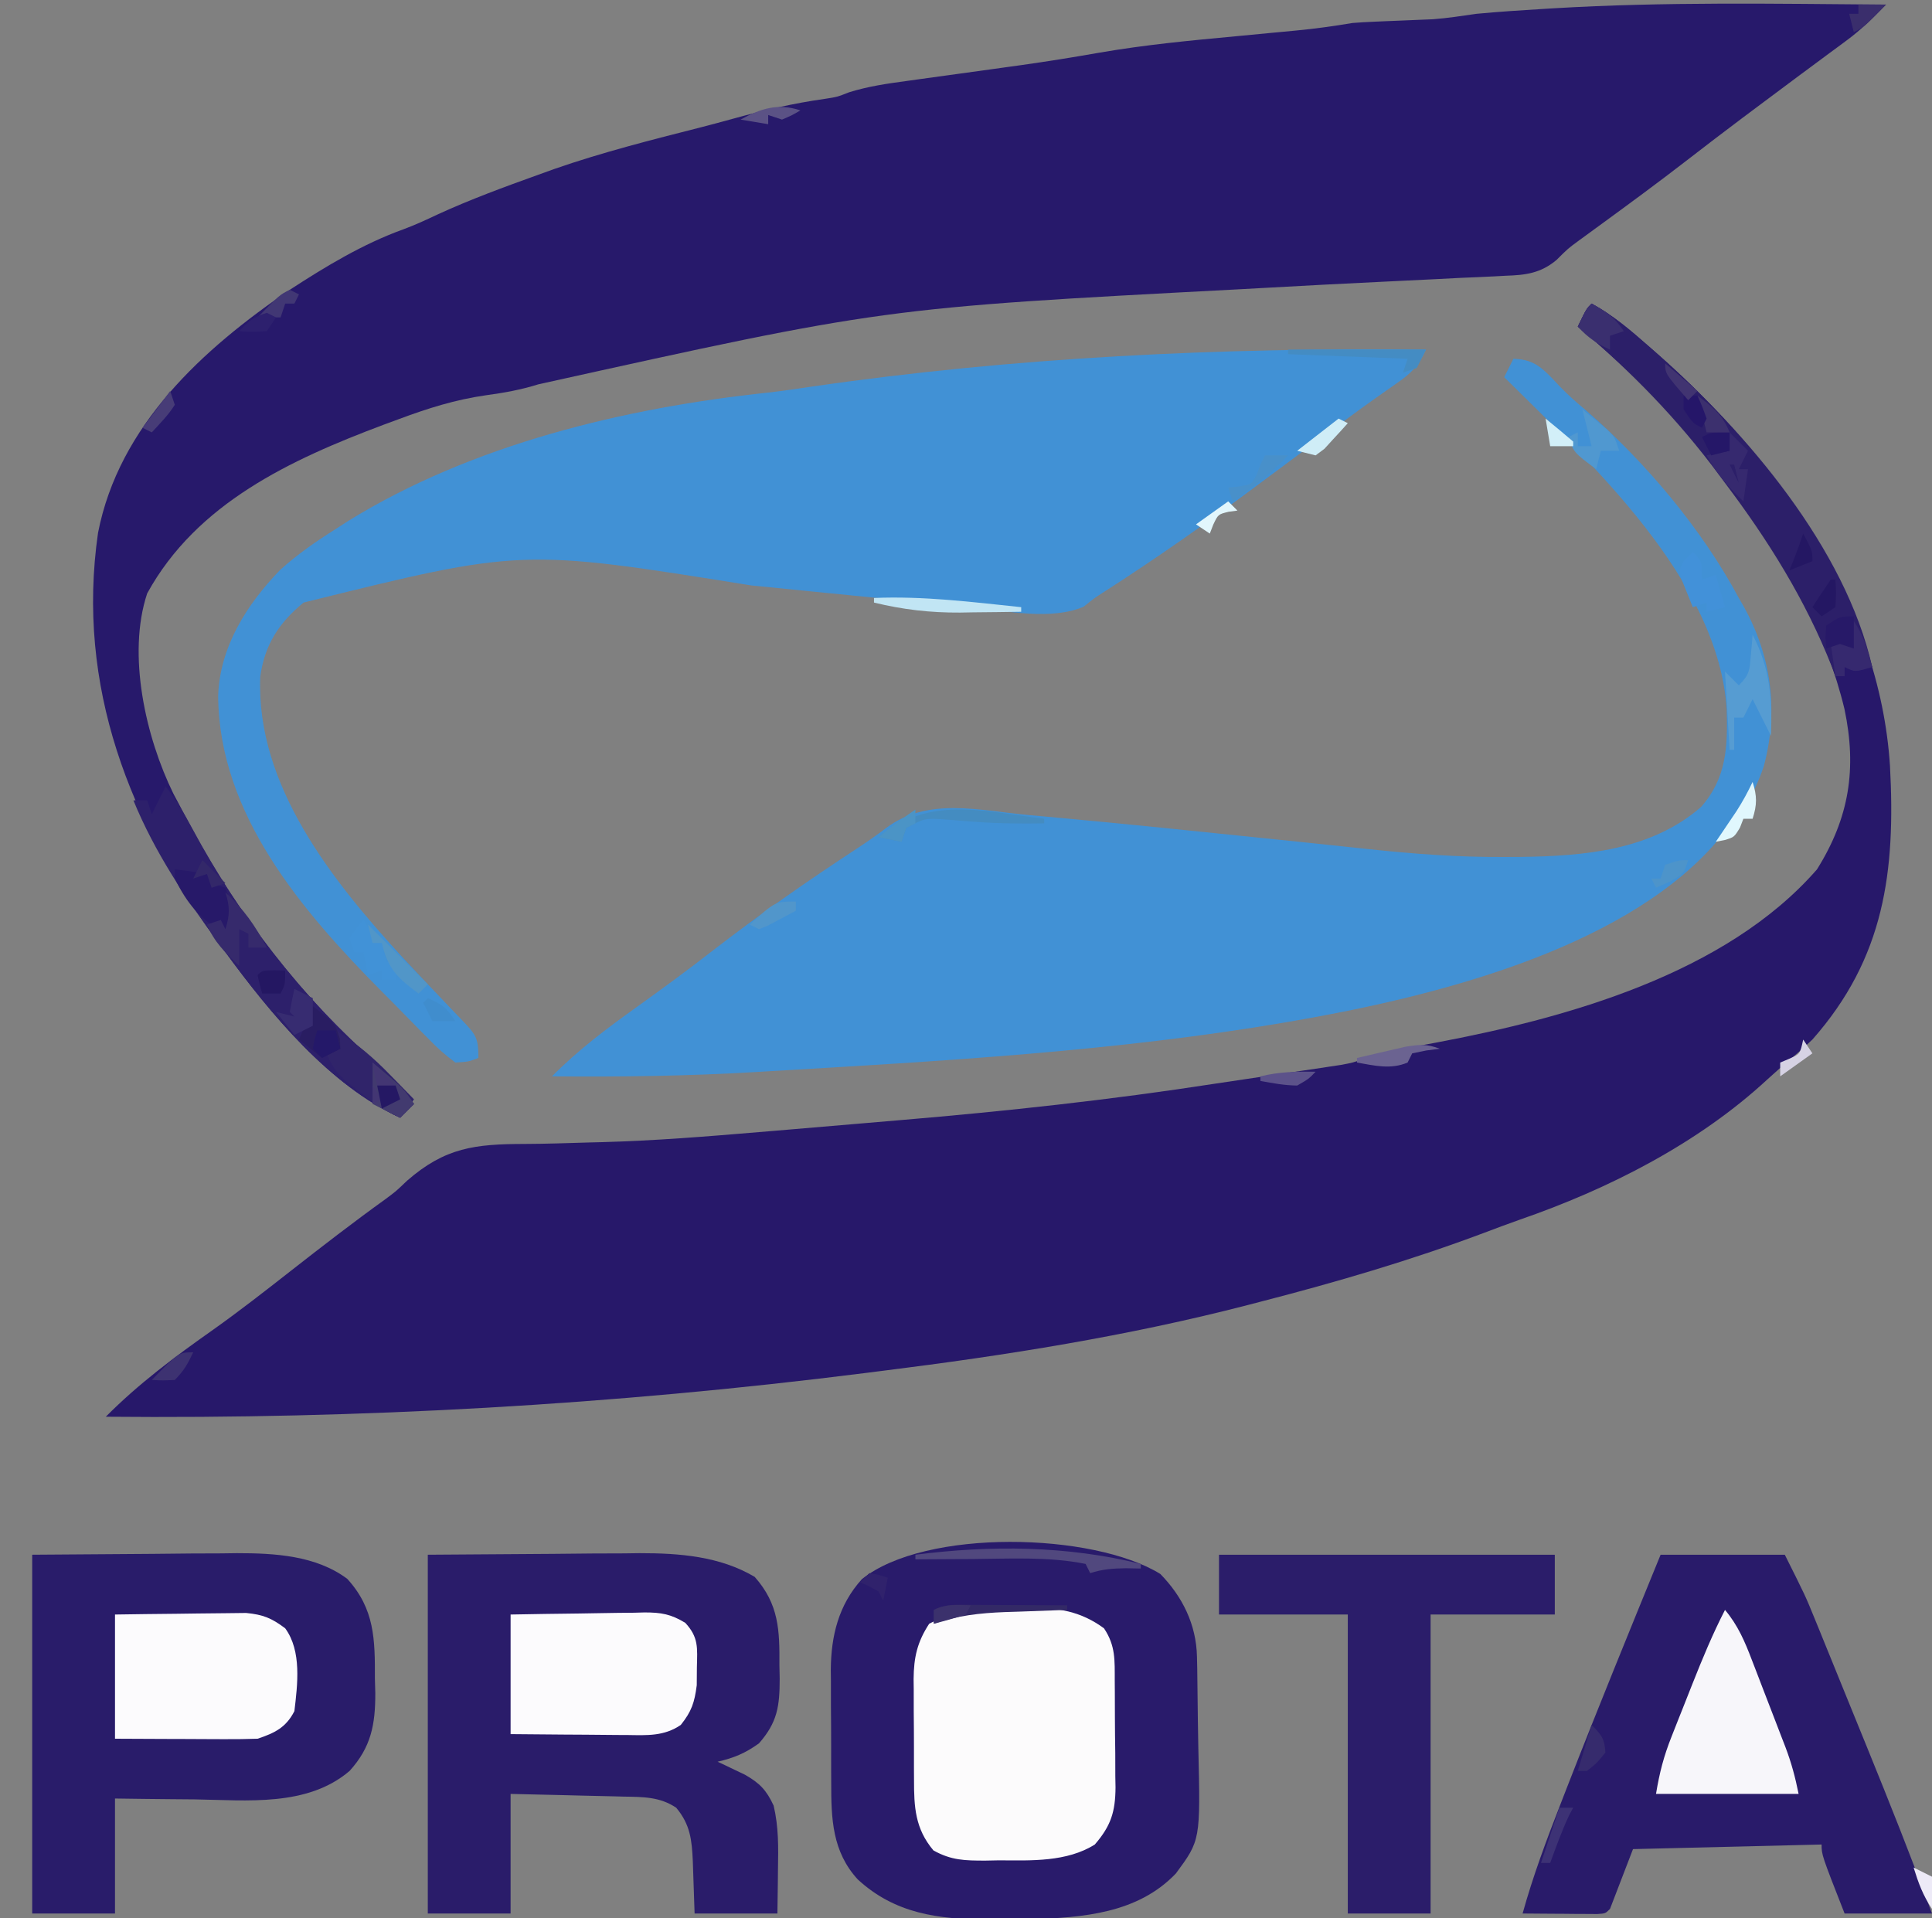 <svg xmlns="http://www.w3.org/2000/svg" width="420" height="417" viewBox="0 0 420 417" fill="none"><rect x="0" y="0" width="420" height="417" fill="#808080" stroke="none"/><g clip-path="url(#clip0_3_2)"><path d="M410 1C407.306 3.748 404.674 6.404 401.574 8.691C400.951 9.155 400.327 9.619 399.685 10.096C399.026 10.58 398.367 11.064 397.688 11.562C396.258 12.624 394.828 13.685 393.398 14.746C392.67 15.285 391.941 15.823 391.19 16.378C387.721 18.947 384.266 21.535 380.812 24.125C380.143 24.626 379.474 25.127 378.785 25.643C374.726 28.688 370.698 31.768 366.688 34.875C360.414 39.726 354.03 44.421 347.622 49.091C346.851 49.655 346.08 50.22 345.285 50.801C344.262 51.546 344.262 51.546 343.219 52.306C340.848 54.05 340.848 54.05 338.342 56.547C334.919 59.39 331.663 59.816 327.31 59.947C326.559 59.989 325.808 60.03 325.035 60.073C322.55 60.206 320.065 60.306 317.578 60.406C315.817 60.495 314.057 60.586 312.296 60.679C308.557 60.874 304.818 61.056 301.078 61.227C292.299 61.632 283.525 62.116 274.75 62.598C272.81 62.705 270.871 62.81 268.932 62.916C191.995 66.96 191.995 66.96 117.059 83.547C113.264 84.736 109.585 85.4 105.645 85.93C98.983 86.88 92.976 88.775 86.688 91.125C85.064 91.722 85.064 91.722 83.408 92.332C63.177 99.927 42.775 109.386 32 129C27.572 142.284 31.692 160.336 37.703 172.566C38.131 173.369 38.559 174.173 39 175C39.593 176.143 40.186 177.287 40.797 178.465C51.358 198.305 65.34 216.725 82.309 231.5C85.184 234.171 87.55 236.941 90 240C89.01 240.99 88.02 241.98 87 243C71.638 235.963 58.782 220.363 49 207C48.555 206.398 48.11 205.797 47.651 205.177C28.198 178.812 16.507 149.2 21.309 115.854C25.876 92.405 44.133 75.846 63 63C70.854 57.898 78.865 53.036 87.703 49.848C90.252 48.907 92.668 47.785 95.125 46.625C102.266 43.346 109.608 40.653 117 38C118.172 37.577 119.344 37.154 120.551 36.719C130.984 33.098 141.63 30.406 152.327 27.689C154.687 27.081 157.038 26.451 159.387 25.801C166.007 23.97 172.509 22.439 179.316 21.492C182.025 21.072 182.025 21.072 184.596 20.057C188.753 18.766 192.836 18.175 197.141 17.598C198.022 17.474 198.903 17.351 199.81 17.224C202.623 16.832 205.436 16.447 208.25 16.062C211.922 15.557 215.594 15.047 219.266 14.535C220.176 14.409 221.087 14.283 222.025 14.153C227.725 13.353 233.393 12.435 239.062 11.441C248.907 9.738 258.807 8.799 268.75 7.875C271.421 7.622 274.091 7.367 276.762 7.11C278.402 6.953 280.042 6.798 281.683 6.646C285.829 6.253 289.892 5.692 294 5C295.57 4.876 297.142 4.781 298.715 4.719C299.566 4.681 300.418 4.644 301.295 4.605C302.167 4.571 303.039 4.536 303.938 4.5C305.676 4.43 307.414 4.357 309.152 4.281C309.915 4.251 310.678 4.221 311.465 4.189C314.669 3.95 317.82 3.456 321 3C325.847 2.543 330.704 2.235 335.562 1.937C336.649 1.87 336.649 1.87 337.757 1.802C361.801 0.371 385.926 0.821 410 1Z" fill="#27196B"></path><path d="M346 66C350.618 68.517 354.383 71.737 358.312 75.188C358.982 75.774 359.651 76.361 360.341 76.965C386.312 99.862 408.591 131.113 410.867 166.515C412.093 189.377 409.7 208.226 394 226C392.763 227.182 391.495 228.334 390.188 229.438C387.169 231.996 387.169 231.996 384.234 234.648C369.149 248.619 349.618 258.521 330.321 265.181C327.687 266.11 325.077 267.094 322.465 268.082C306.558 274.046 290.444 278.758 274 283C273.073 283.242 272.146 283.484 271.191 283.733C245.204 290.458 218.609 294.679 192 298C190.726 298.162 189.452 298.324 188.139 298.491C133.168 305.44 78.404 308.517 23 308C30.122 300.823 38.017 294.942 46.268 289.13C52.039 285.034 57.603 280.689 63.172 276.325C69.989 270.989 76.844 265.692 83.873 260.637C86.121 258.959 86.121 258.959 88.491 256.689C96.785 249.451 103.301 248.721 113.993 248.696C118.637 248.681 123.277 248.515 127.918 248.379C128.897 248.354 129.876 248.33 130.884 248.304C142.267 247.997 153.593 247.077 164.938 246.125C165.986 246.038 167.034 245.951 168.114 245.862C174.4 245.34 180.685 244.805 186.97 244.261C189.926 244.006 192.883 243.756 195.84 243.507C218.697 241.576 241.382 239.114 264.053 235.607C267.944 235.009 271.839 234.433 275.734 233.863C278.094 233.514 280.453 233.163 282.812 232.812C284.396 232.58 284.396 232.58 286.012 232.344C286.984 232.196 287.956 232.047 288.957 231.895C289.792 231.769 290.627 231.644 291.488 231.515C294.097 231.033 294.097 231.033 296.915 230.023C300.076 228.975 303.133 228.328 306.41 227.738C307.637 227.51 308.864 227.282 310.128 227.047C311.091 226.869 311.091 226.869 312.074 226.686C340.596 221.328 375.182 211.735 395 189C402.027 177.767 403.701 167.108 400.975 154.163C393.218 121.918 367.965 91.716 343 71C344.875 67.125 344.875 67.125 346 66Z" fill="#27186A"></path><path d="M329 78C332.895 78.118 334.698 79.445 337.312 82.125C337.912 82.763 338.511 83.401 339.129 84.059C340.917 85.914 342.771 87.54 344.75 89.188C357.638 100.365 369.945 114.94 378 130C378.563 130.973 378.563 130.973 379.137 131.965C385.125 142.85 386.645 154.645 383.438 166.562C381.351 172.801 378.438 177.204 374 182C373.438 182.664 372.876 183.328 372.297 184.012C351.599 206.915 310.609 216.841 281.688 221.875C280.628 222.06 280.628 222.06 279.547 222.249C242.697 228.538 204.722 230.684 167.438 232.875C165.894 232.967 165.894 232.967 164.319 233.062C149.537 233.929 134.806 234.144 120 234C125.717 228.229 131.911 223.585 138.5 218.875C143.984 214.937 149.424 210.963 154.75 206.812C165.043 198.828 175.698 191.408 186.594 184.273C188.657 182.917 190.621 181.531 192.594 180.039C201.687 173.219 212.808 176.198 223.562 177.188C225.017 177.318 226.472 177.449 227.926 177.58C244.482 179.085 261.018 180.799 277.553 182.509C279.523 182.713 281.494 182.916 283.464 183.118C288.111 183.595 292.758 184.081 297.402 184.586C307.234 185.641 316.914 186.361 326.812 186.312C328.054 186.307 329.296 186.301 330.576 186.295C344.317 186.113 358.897 184.905 369.781 175.453C375.364 169.156 375.596 162.317 375.371 154.262C373.584 125.993 345.762 100.618 327 82C327.66 80.68 328.32 79.36 329 78Z" fill="#4191D5"></path><path d="M310 76C308.344 79.574 306.831 81.121 303.562 83.375C302.574 84.071 301.585 84.767 300.566 85.484C300.005 85.878 299.443 86.272 298.864 86.678C295.204 89.274 291.608 91.957 288 94.625C286.341 95.846 284.682 97.068 283.023 98.289C279.769 100.688 276.525 103.1 273.289 105.523C262.454 113.614 251.415 121.359 240.032 128.666C237.891 130.031 237.891 130.031 235.586 131.895C228.562 134.897 218.988 132.856 211.541 132.082C210.559 131.984 209.576 131.887 208.564 131.786C206.448 131.576 204.332 131.363 202.217 131.148C198.84 130.806 195.463 130.472 192.085 130.14C182.487 129.196 172.889 128.242 163.293 127.272C113.386 119.259 113.386 119.259 66 131C60.609 135.411 57.507 140.228 56.578 147.137C55.625 170.778 72.315 191.571 87.5 208.125C90.355 211.198 93.234 214.245 96.137 217.273C96.647 217.813 97.158 218.353 97.684 218.91C98.663 219.946 99.651 220.974 100.648 221.993C103.477 224.994 104 225.67 104 230C101.862 230.819 101.862 230.819 99 231C96.787 229.367 95.093 227.864 93.211 225.902C92.395 225.084 92.395 225.084 91.563 224.25C90.407 223.086 89.26 221.914 88.119 220.736C86.417 218.981 84.694 217.25 82.965 215.521C65.654 198.044 47.606 177.059 47.423 151.282C47.794 140.637 53.583 131.492 60.848 123.949C64.632 120.522 68.682 117.712 73 115C73.87 114.437 74.74 113.873 75.637 113.293C102.652 96.602 135.865 88.639 167.072 85.34C170.148 84.983 173.203 84.537 176.266 84.078C220.666 77.627 265.198 75.555 310 76Z" fill="#4191D5"></path><path d="M252.25 342.187C257.058 347.104 260.057 353.183 260.209 360.129C260.228 360.958 260.247 361.786 260.267 362.639C260.325 366.442 260.374 370.245 260.405 374.049C260.427 376.046 260.461 378.042 260.508 380.039C260.974 400.052 260.974 400.052 255.627 407.297C247.325 415.988 235.446 416.889 223.977 417.25C221.86 417.282 219.742 417.303 217.625 417.312C216.128 417.321 216.128 417.321 214.602 417.329C203.909 417.225 194.571 416.052 186.465 408.586C180.917 402.537 180.691 395.387 180.699 387.629C180.695 386.748 180.691 385.867 180.686 384.959C180.681 383.104 180.68 381.249 180.684 379.394C180.688 376.574 180.664 373.755 180.639 370.936C180.636 369.125 180.636 367.314 180.637 365.504C180.628 364.67 180.618 363.837 180.609 362.978C180.666 355.666 182.281 348.918 187.363 343.316C201.145 332.232 237.688 333.151 252.25 342.187Z" fill="#291B6B"></path><path d="M93 338C101.993 337.938 110.985 337.876 120.25 337.813C123.064 337.785 125.879 337.758 128.778 337.73C131.045 337.721 133.312 337.713 135.578 337.707C136.726 337.692 137.874 337.676 139.056 337.661C147.702 337.658 156.48 338.325 164.062 342.813C169.335 348.765 169.493 354.405 169.438 362C169.457 362.972 169.477 363.944 169.498 364.945C169.494 370.95 169.003 374.439 165 379C162.041 381.145 159.521 382.187 156 383C156.814 383.381 156.814 383.381 157.645 383.77C158.718 384.286 158.718 384.286 159.812 384.813C160.874 385.317 160.874 385.317 161.957 385.832C165.158 387.662 166.613 389.168 168.18 392.539C169.284 397.198 169.213 401.607 169.125 406.375C169.116 407.302 169.107 408.229 169.098 409.184C169.074 411.456 169.038 413.728 169 416C163.06 416 157.12 416 151 416C150.688 407.313 150.688 407.313 150.612 404.603C150.4 400.007 150.062 396.665 147 393C143.428 390.607 139.771 390.657 135.609 390.586C134.905 390.567 134.2 390.547 133.474 390.527C131.233 390.468 128.992 390.421 126.75 390.375C125.227 390.337 123.703 390.298 122.18 390.258C118.453 390.16 114.727 390.081 111 390C111 398.58 111 407.16 111 416C105.06 416 99.12 416 93 416C93 390.26 93 364.52 93 338Z" fill="#2A1C6A"></path><path d="M7 338C15.683 337.938 24.366 337.876 33.312 337.813C36.032 337.785 38.751 337.758 41.552 337.73C43.739 337.721 45.926 337.713 48.113 337.707C49.223 337.692 50.333 337.676 51.476 337.661C59.676 337.658 68.686 338.156 75.5 343.25C81.471 349.819 81.521 356.42 81.5 364.938C81.528 365.984 81.557 367.03 81.586 368.107C81.603 374.935 80.674 379.841 76 385C66.801 392.862 53.635 391.365 42.312 391.188C40.628 391.172 38.944 391.159 37.26 391.146C33.173 391.116 29.087 391.058 25 391C25 399.25 25 407.5 25 416C19.06 416 13.12 416 7 416C7 390.26 7 364.52 7 338Z" fill="#291C6A"></path><path d="M361 338C369.91 338 378.82 338 388 338C392.501 347.002 392.501 347.002 394.378 351.611C395.01 353.155 395.01 353.155 395.654 354.729C396.095 355.819 396.537 356.909 396.992 358.031C397.695 359.755 397.695 359.755 398.412 361.514C399.4 363.941 400.386 366.368 401.372 368.796C402.86 372.462 404.353 376.126 405.848 379.789C410.738 391.8 415.533 403.825 420 416C413.73 416 407.46 416 401 416C396 403.25 396 403.25 396 401C382.47 401.33 368.94 401.66 355 402C353.35 406.29 351.7 410.58 350 415C349 416 349 416 347.234 416.114C346.485 416.108 345.736 416.103 344.965 416.098C344.156 416.094 343.347 416.091 342.514 416.088C341.664 416.08 340.813 416.071 339.938 416.062C339.083 416.058 338.229 416.053 337.35 416.049C335.233 416.037 333.117 416.019 331 416C333.254 407.866 336.178 400.043 339.25 392.188C339.767 390.859 340.283 389.53 340.8 388.201C347.353 371.395 354.182 354.699 361 338Z" fill="#291B6A"></path><path d="M221 349.563C221.946 349.543 222.892 349.523 223.867 349.502C229.981 349.506 234.987 350.293 240 354C242.546 357.819 242.324 360.965 242.336 365.395C242.343 366.22 242.349 367.044 242.356 367.894C242.366 369.64 242.371 371.386 242.371 373.132C242.375 375.792 242.411 378.451 242.449 381.111C242.455 382.81 242.459 384.508 242.461 386.207C242.475 386.998 242.49 387.789 242.505 388.603C242.462 393.835 241.546 396.905 238 401C231.946 404.816 224.155 404.487 217.25 404.438C216.236 404.457 215.221 404.477 214.176 404.498C209.762 404.495 206.825 404.459 202.922 402.285C198.929 397.537 198.692 392.86 198.699 386.848C198.695 386.07 198.691 385.292 198.686 384.491C198.681 382.851 198.68 381.211 198.684 379.572C198.688 377.074 198.664 374.578 198.639 372.08C198.636 370.482 198.636 368.883 198.637 367.285C198.628 366.544 198.618 365.804 198.609 365.04C198.651 360.294 199.397 356.987 202 353C208.23 349.711 214.051 349.51 221 349.563Z" fill="#FCFBFC"></path><path d="M265 338C289.09 338 313.18 338 338 338C338 342.29 338 346.58 338 351C329.09 351 320.18 351 311 351C311 372.45 311 393.9 311 416C305.06 416 299.12 416 293 416C293 394.55 293 373.1 293 351C283.76 351 274.52 351 265 351C265 346.71 265 342.42 265 338Z" fill="#2B1D6A"></path><path d="M111 351C115.894 350.908 120.785 350.828 125.679 350.78C127.342 350.76 129.006 350.733 130.669 350.698C133.065 350.65 135.459 350.627 137.855 350.609C138.965 350.578 138.965 350.578 140.097 350.547C143.733 350.545 145.839 350.902 148.972 352.806C151.888 355.96 151.601 358.212 151.5 362.438C151.49 363.736 151.479 365.034 151.469 366.371C150.983 370.133 150.35 372.057 148 375C144.372 377.495 140.628 377.258 136.391 377.195C135.664 377.192 134.937 377.19 134.188 377.187C131.875 377.176 129.563 377.15 127.25 377.125C125.678 377.115 124.107 377.106 122.535 377.098C118.69 377.077 114.845 377.038 111 377C111 368.42 111 359.84 111 351Z" fill="#FCFBFD"></path><path d="M25 351C29.466 350.931 33.931 350.871 38.397 350.835C39.915 350.82 41.433 350.8 42.951 350.774C45.138 350.737 47.324 350.72 49.512 350.707C50.826 350.691 52.141 350.676 53.495 350.659C57.206 351.02 59.05 351.777 62 354C65.619 358.939 64.682 366.228 64 372C62.192 375.546 59.751 376.75 56 378C53.643 378.084 51.284 378.107 48.926 378.098C47.9 378.096 47.9 378.096 46.854 378.093C44.673 378.088 42.493 378.075 40.312 378.062C38.833 378.057 37.353 378.053 35.873 378.049C32.249 378.039 28.624 378.019 25 378C25 369.09 25 360.18 25 351Z" fill="#FCFBFD"></path><path d="M346 66C350.618 68.517 354.383 71.737 358.312 75.188C358.982 75.774 359.651 76.361 360.341 76.965C379.687 94.021 401.165 119.168 407 145C403.25 146.125 403.25 146.125 401 145C401 145.66 401 146.32 401 147C400.34 147 399.68 147 399 147C398.743 146.319 398.487 145.639 398.223 144.938C392.475 130.384 384.395 117.454 375 105C374.575 104.425 374.15 103.851 373.712 103.259C364.774 91.2 354.502 80.636 343 71C344.875 67.125 344.875 67.125 346 66Z" fill="#2C1F69"></path><path d="M375 350C377.822 353.342 379.346 356.953 380.883 360.996C381.143 361.667 381.402 362.337 381.67 363.028C382.216 364.441 382.758 365.856 383.298 367.272C384.122 369.43 384.957 371.583 385.793 373.736C386.324 375.114 386.854 376.493 387.383 377.871C387.755 378.831 387.755 378.831 388.134 379.81C389.439 383.249 390.271 386.356 391 390C380.77 390 370.54 390 360 390C360.788 385.272 361.672 381.864 363.398 377.5C363.878 376.283 364.357 375.066 364.852 373.812C365.102 373.186 365.352 372.56 365.61 371.914C366.372 370.008 367.124 368.098 367.875 366.188C370.061 360.67 372.285 355.281 375 350Z" fill="#F7F6FA"></path><path d="M36 171C38.316 173.863 40.07 176.882 41.802 180.125C52.129 199.369 65.826 217.148 82.309 231.5C85.184 234.171 87.55 236.941 90 240C89.01 240.99 88.02 241.98 87 243C71.638 235.963 58.782 220.363 49 207C48.332 206.097 48.332 206.097 47.651 205.177C40.363 195.298 33.682 185.402 29 174C29.99 174 30.98 174 32 174C32.33 174.99 32.66 175.98 33 177C33.99 175.02 34.98 173.04 36 171Z" fill="#2D206B"></path><path d="M73 224C77.531 226.824 81.173 229.917 84.875 233.75C85.373 234.257 85.87 234.763 86.383 235.285C87.593 236.519 88.797 237.759 90 239C89.01 240.32 88.02 241.64 87 243C83.581 241.458 80.812 239.449 77.875 237.125C77.006 236.447 76.137 235.769 75.242 235.07C73.11 233.102 72.063 231.664 71 229C71.99 228.67 72.98 228.34 74 228C73.67 226.68 73.34 225.36 73 224Z" fill="#30246A"></path><path d="M381 138C384.792 145.234 385.296 151.977 385 160C383.667 157.333 382.333 154.667 381 152C380.34 153.32 379.68 154.64 379 156C378.34 156 377.68 156 377 156C377 158.31 377 160.62 377 163C376.67 163 376.34 163 376 163C375.67 157.39 375.34 151.78 375 146C375.99 146.99 376.98 147.98 378 149C380.398 146.602 380.343 145.667 380.625 142.375C380.737 141.149 380.737 141.149 380.852 139.898C380.901 139.272 380.95 138.645 381 138Z" fill="#569CD2"></path><path d="M38 189C40.343 189.256 42.678 189.593 45 190C45.33 190.66 45.66 191.32 46 192C46.99 192.33 47.98 192.66 49 193C50.312 196.375 50.312 196.375 51 200C50.01 201.485 50.01 201.485 49 203C43.644 200.011 40.703 196.525 38 191C38 190.34 38 189.68 38 189Z" fill="#271969"></path><path d="M248 340C248 340.33 248 340.66 248 341C246.928 340.979 245.855 340.959 244.75 340.937C241.852 340.986 239.714 341.132 237 342C236.505 341.01 236.505 341.01 236 340C227.999 338.371 219.434 338.878 211.312 338.937C210.122 338.942 208.932 338.947 207.705 338.951C204.803 338.963 201.902 338.979 199 339C199 338.67 199 338.34 199 338C215.401 335.897 231.911 336.025 248 340Z" fill="#51487E"></path><path d="M49 194C53.01 197.676 55.453 201.19 58 206C56.68 206 55.36 206 54 206C54 205.01 54 204.02 54 203C53.34 202.67 52.68 202.34 52 202C52 204.64 52 207.28 52 210C49.036 207.192 46.555 204.817 45 201C45.99 200.67 46.98 200.34 48 200C48.33 200.66 48.66 201.32 49 202C49.981 198.947 49.981 197.053 49 194Z" fill="#362A6C"></path><path d="M368 120C370 122 370 122 370 126C370.99 125.67 371.98 125.34 373 125C373.66 127.31 374.32 129.62 375 132C373.68 132.33 372.36 132.66 371 133C371 132.34 371 131.68 371 131C370.01 131.33 369.02 131.66 368 132C367.47 130.712 366.951 129.42 366.438 128.125C366.148 127.406 365.857 126.686 365.559 125.945C365 124 365 124 366 122C366.66 121.34 367.32 120.68 368 120Z" fill="#4291D9"></path><path d="M81 231C87.75 236.625 87.75 236.625 90 240C89.01 240.99 88.02 241.98 87 243C85 242 83 241 81 240C81 237.03 81 234.06 81 231Z" fill="#423A6F"></path><path d="M67 218C72.785 222.308 72.785 222.308 73.875 225.812C73.937 226.895 73.937 226.895 74 228C72.02 228.99 72.02 228.99 70 230C68.35 228.68 66.7 227.36 65 226C65.33 225.237 65.66 224.474 66 223.688C67.174 221.009 67.174 221.009 67 218Z" fill="#291D62"></path><path d="M376 94C377.32 95.32 378.64 96.64 380 98C379.34 99.32 378.68 100.64 378 102C378.66 102 379.32 102 380 102C379.67 104.31 379.34 106.62 379 109C375.712 105.89 373.163 102.984 371 99C372.65 98.67 374.3 98.34 376 98C376 96.68 376 95.36 376 94ZM376 101C376.66 102.32 377.32 103.64 378 105C377.67 103.68 377.34 102.36 377 101C376.67 101 376.34 101 376 101Z" fill="#36296F"></path><path d="M79 200C81 203 81 203 81 205C81.66 205 82.32 205 83 205C83.124 205.639 83.248 206.279 83.375 206.938C83.684 207.958 83.684 207.958 84 209C84.66 209.33 85.32 209.66 86 210C86 210.99 86 211.98 86 213C85.01 213 84.02 213 83 213C83 212.34 83 211.68 83 211C82.01 211.33 81.02 211.66 80 212C79.67 210.35 79.34 208.7 79 207C78.34 207 77.68 207 77 207C76.67 206.01 76.34 205.02 76 204C77.438 201.812 77.438 201.812 79 200Z" fill="#4192D7"></path><path d="M344 89C345.152 89.93 346.297 90.869 347.438 91.812C348.076 92.335 348.714 92.857 349.371 93.394C351 95 351 95 352 98C350.68 98 349.36 98 348 98C347.67 99.32 347.34 100.64 347 102C342.125 98.375 342.125 98.375 341 95C341.66 94.67 342.32 94.34 343 94C343 94.99 343 95.98 343 97C343.99 97 344.98 97 346 97C345.34 94.36 344.68 91.72 344 89Z" fill="#5098D0"></path><path d="M227 178C227 178.33 227 178.66 227 179C222.197 179.076 217.448 179.053 212.656 178.707C211.899 178.653 211.143 178.6 210.363 178.545C208.842 178.433 207.322 178.311 205.803 178.18C201.126 177.828 201.126 177.828 197 180C196.67 180.99 196.34 181.98 196 183C194.35 182.67 192.7 182.34 191 182C202.163 172.949 213.446 176.346 227 178Z" fill="#448CC1"></path><path d="M403 135C405.19 138.285 405.998 141.207 407 145C403.25 146.125 403.25 146.125 401 145C401 145.66 401 146.32 401 147C400.34 147 399.68 147 399 147C398.67 144.69 398.34 142.38 398 140C398.99 139.67 399.98 139.34 401 139C401.33 139.33 401.66 139.66 402 140C402.33 138.35 402.66 136.7 403 135Z" fill="#36296F"></path><path d="M346 66C349.265 67.804 350.889 68.834 353 72C352.01 72.33 351.02 72.66 350 73C350 73.99 350 74.98 350 76C347.116 74.707 345.128 73.341 343 71C344.875 67.125 344.875 67.125 346 66Z" fill="#3A2F6F"></path><path d="M190 130C200.722 129.548 211.354 130.885 222 132C222 132.33 222 132.66 222 133C218.542 133.059 215.084 133.094 211.625 133.125C210.659 133.142 209.694 133.159 208.699 133.176C202.223 133.219 196.293 132.532 190 131C190 130.67 190 130.34 190 130Z" fill="#C1E5F4"></path><path d="M280 76C289.9 76 299.8 76 310 76C309.34 77.32 308.68 78.64 308 80C307.01 80.33 306.02 80.66 305 81C305.33 80.01 305.66 79.02 306 78C293.13 77.505 293.13 77.505 280 77C280 76.67 280 76.34 280 76Z" fill="#448CC3"></path><path d="M211.102 348.902C212.313 348.906 213.525 348.909 214.773 348.912C216.044 348.92 217.315 348.929 218.625 348.938C219.904 348.942 221.183 348.947 222.5 348.951C225.667 348.963 228.833 348.979 232 349C232 349.33 232 349.66 232 350C231.37 350.02 230.74 350.04 230.092 350.06C227.206 350.156 224.322 350.265 221.438 350.375C219.952 350.421 219.952 350.421 218.436 350.469C212.958 350.687 208.19 351.21 203 353C203 352.01 203 351.02 203 350C205.766 348.617 208.01 348.888 211.102 348.902Z" fill="#332966"></path><path d="M64 215C65.32 215.66 66.64 216.32 68 217C68 218.98 68 220.96 68 223C66.02 223.99 66.02 223.99 64 225C62.68 223.35 61.36 221.7 60 220C61.32 220.33 62.64 220.66 64 221C63.67 220.67 63.34 220.34 63 220C63.286 218.325 63.618 216.656 64 215Z" fill="#372C71"></path><path d="M80 201C84.333 205.333 88.667 209.667 93 214C92.34 214.66 91.68 215.32 91 216C86.487 212.664 84.318 210.667 83 205C82.34 205 81.68 205 81 205C80.67 203.68 80.34 202.36 80 201Z" fill="#5196C8"></path><path d="M275 99C276.65 99 278.3 99 280 99C276.299 102.925 272.45 105.946 268 109C267.67 108.01 267.34 107.02 267 106C268.176 105.876 268.176 105.876 269.375 105.75C272.123 105.277 272.123 105.277 273.25 103.062C273.498 102.382 273.745 101.701 274 101C274.33 100.34 274.66 99.68 275 99Z" fill="#4890CA"></path><path d="M381 170C381.981 173.053 381.981 174.947 381 178C380.34 178 379.68 178 379 178C378.752 178.639 378.505 179.279 378.25 179.938C377 182 377 182 374.922 182.629C373.971 182.813 373.971 182.813 373 183C373.41 182.397 373.82 181.793 374.242 181.172C374.781 180.373 375.32 179.573 375.875 178.75C376.409 177.961 376.942 177.172 377.492 176.359C378.818 174.284 379.949 172.224 381 170Z" fill="#E0F7FD"></path><path d="M403 134C403 136.31 403 138.62 403 141C402.01 140.67 401.02 140.34 400 140C399.01 140.33 398.02 140.66 397 141C396.812 138.625 396.812 138.625 397 136C400 134 400 134 403 134Z" fill="#271968"></path><path d="M313 228C312.031 228.124 311.061 228.247 310.062 228.375C308.547 228.684 308.547 228.684 307 229C306.67 229.66 306.34 230.32 306 231C302.304 232.564 298.844 231.665 295 231C295 230.67 295 230.34 295 230C297.247 229.468 299.498 228.95 301.75 228.437C303.003 228.147 304.256 227.857 305.547 227.559C308.595 227.066 310.176 226.923 313 228Z" fill="#6B6391"></path><path d="M339 393C339.99 393 340.98 393 342 393C341.732 393.495 341.464 393.99 341.188 394.5C339.561 397.924 338.305 401.441 337 405C336.34 405 335.68 405 335 405C336.333 401 337.667 397 339 393Z" fill="#3D3275"></path><path d="M69 224C70.32 224 71.64 224 73 224C73.33 225.32 73.66 226.64 74 228C72.02 228.99 72.02 228.99 70 230C69.34 229.34 68.68 228.68 68 228C68.375 225.875 68.375 225.875 69 224Z" fill="#241869"></path><path d="M346 375C348.163 377.163 348.822 377.982 349 381C347.188 383.25 347.188 383.25 345 385C344.34 385 343.68 385 343 385C343.99 381.7 344.98 378.4 346 375Z" fill="#362B6D"></path><path d="M42 294C40.848 296.468 39.952 298.048 38 300C35.375 300.125 35.375 300.125 33 300C38.846 294 38.846 294 42 294Z" fill="#3D3271"></path><path d="M291 91C291.66 91.33 292.32 91.66 293 92C291.933 93.202 290.846 94.386 289.75 95.562C288.845 96.554 288.845 96.554 287.922 97.566C287.288 98.04 286.653 98.513 286 99C284.68 98.67 283.36 98.34 282 98C284.97 95.69 287.94 93.38 291 91Z" fill="#CFEDF7"></path><path d="M174 24C172.188 25.062 172.188 25.062 170 26C169.01 25.67 168.02 25.34 167 25C167 25.66 167 26.32 167 27C164.03 26.505 164.03 26.505 161 26C165.372 23.571 169.138 22.379 174 24Z" fill="#5B5285"></path><path d="M404 1C405.98 1 407.96 1 410 1C405.25 5.875 405.25 5.875 403 7C402.67 5.68 402.34 4.36 402 3C402.66 3 403.32 3 404 3C404 2.34 404 1.68 404 1Z" fill="#3A2E6C"></path><path d="M376 94C376 95.32 376 96.64 376 98C374.68 98.33 373.36 98.66 372 99C371.34 97.68 370.68 96.36 370 95C372 94 372 94 376 94Z" fill="#251768"></path><path d="M369 86C372.243 88.39 374.509 90.205 376 94C374.35 94 372.7 94 371 94C370.34 91.36 369.68 88.72 369 86Z" fill="#3C306E"></path><path d="M59.562 210.938C60.769 210.968 60.769 210.968 62 211C62 214 62 214 61 216C59.68 216 58.36 216 57 216C56.438 214.062 56.438 214.062 56 212C57 211 57 211 59.562 210.938Z" fill="#241762"></path><path d="M173 196C173 196.66 173 197.32 173 198C171.713 198.697 170.421 199.382 169.125 200.062C168.046 200.637 168.046 200.637 166.945 201.223C165.982 201.607 165.982 201.607 165 202C164.34 201.67 163.68 201.34 163 201C168.5 196 168.5 196 173 196Z" fill="#5196CB"></path><path d="M63 63C63.66 63.33 64.32 63.66 65 64C64.67 64.66 64.34 65.32 64 66C63.34 66 62.68 66 62 66C61.67 66.99 61.34 67.98 61 69C59.35 69 57.7 69 56 69C60.75 64.125 60.75 64.125 63 63Z" fill="#413774"></path><path d="M189 342C191.125 342.375 191.125 342.375 193 343C192.67 344.65 192.34 346.3 192 348C191.67 347.34 191.34 346.68 191 346C188.983 344.866 188.983 344.866 187 344C187.66 343.34 188.32 342.68 189 342Z" fill="#30226C"></path><path d="M286 233C284.5 234.563 284.5 234.563 282 236C279.226 235.968 276.747 235.504 274 235C274 234.67 274 234.34 274 234C278.053 233.018 281.839 232.918 286 233Z" fill="#5C528A"></path><path d="M392 226C392.66 226.99 393.32 227.98 394 229C391.69 230.65 389.38 232.3 387 234C387 233.01 387 232.02 387 231C387.639 230.732 388.279 230.464 388.938 230.188C391.331 229.113 391.331 229.113 392 226Z" fill="#D6D2E4"></path><path d="M93 217C96.161 218.37 96.993 218.989 99 222C97.35 222 95.7 222 94 222C93.34 220.68 92.68 219.36 92 218C92.33 217.67 92.66 217.34 93 217Z" fill="#408DCD"></path><path d="M367 187C366 190 366 190 362.938 191.688C361.968 192.121 360.999 192.554 360 193C359.67 192.34 359.34 191.68 359 191C359.66 191 360.32 191 361 191C361.33 190.01 361.66 189.02 362 188C365 187 365 187 367 187Z" fill="#4D94CA"></path><path d="M366 86C366.99 86 367.98 86 369 86C370.062 88.375 370.062 88.375 371 91C370.67 91.66 370.34 92.32 370 93C368 92 368 92 366 89C366 88.01 366 87.02 366 86Z" fill="#251669"></path><path d="M211 349C210.67 349.66 210.34 350.32 210 351C207.686 351.731 205.352 352.401 203 353C203 352.01 203 351.02 203 350C205.709 348.646 208.009 348.935 211 349Z" fill="#3B316C"></path><path d="M81 231C82.65 232.65 84.3 234.3 86 236C85.01 236.495 85.01 236.495 84 237C83.34 236.67 82.68 236.34 82 236C81.375 233.438 81.375 233.438 81 231ZM81 236C81.99 237.485 81.99 237.485 83 239C82.01 239.495 82.01 239.495 81 240C81 238.68 81 237.36 81 236Z" fill="#433673"></path><path d="M44 187C45.65 188.65 47.3 190.3 49 192C48.01 192.33 47.02 192.66 46 193C45.67 192.01 45.34 191.02 45 190C44.01 190.33 43.02 190.66 42 191C42.66 189.68 43.32 188.36 44 187Z" fill="#332869"></path><path d="M199 176C199 176.99 199 177.98 199 179C198.01 179.495 198.01 179.495 197 180C196.67 180.99 196.34 181.98 196 183C194.35 182.67 192.7 182.34 191 182C193.615 179.88 196.196 177.869 199 176Z" fill="#4B94C6"></path><path d="M398 126C398.33 126 398.66 126 399 126C399.188 128.875 399.188 128.875 399 132C397.515 132.99 397.515 132.99 396 134C395.34 133.34 394.68 132.68 394 132C395.304 129.981 396.638 127.981 398 126Z" fill="#241763"></path><path d="M267 109C267.66 109.66 268.32 110.32 269 111C268.381 111.083 267.762 111.165 267.125 111.25C264.816 111.813 264.816 111.813 263.75 114.062C263.502 114.702 263.255 115.341 263 116C262.01 115.34 261.02 114.68 260 114C262.31 112.35 264.62 110.7 267 109Z" fill="#E2F6FC"></path><path d="M362 79C364.31 80.98 366.62 82.96 369 85C368.34 85.66 367.68 86.32 367 87C362 81.25 362 81.25 362 79Z" fill="#413471"></path><path d="M58 68C58.66 68.33 59.32 68.66 60 69C59.01 70.485 59.01 70.485 58 72C54.875 72.188 54.875 72.188 52 72C54.052 69.752 55.007 68.998 58 68Z" fill="#2D206E"></path><path d="M416 406C417.98 406.99 417.98 406.99 420 408C420 410.31 420 412.62 420 415C418.009 412.014 417.059 409.403 416 406Z" fill="#EDEAF7"></path><path d="M82 236C83.32 236 84.64 236 86 236C86.33 236.99 86.66 237.98 87 239C85.02 239.99 85.02 239.99 83 241C82.67 239.35 82.34 237.7 82 236Z" fill="#251864"></path><path d="M392 116C394 119.75 394 119.75 394 122C392.35 122.66 390.7 123.32 389 124C389.309 123.237 389.619 122.474 389.938 121.688C390.679 119.812 391.362 117.913 392 116Z" fill="#241763"></path><path d="M336 91C338.021 92.642 340.02 94.309 342 96C342 96.33 342 96.66 342 97C340.35 97 338.7 97 337 97C336.67 95.02 336.34 93.04 336 91Z" fill="#D2EFF8"></path><path d="M37 85C37.33 85.99 37.66 86.98 38 88C36.596 90.264 34.803 92.021 33 94C32.34 93.67 31.68 93.34 31 93C32.98 90.36 34.96 87.72 37 85Z" fill="#473C77"></path></g><defs><clipPath id="clip0_3_2"><rect width="420" height="417" fill="white"></rect></clipPath></defs></svg>